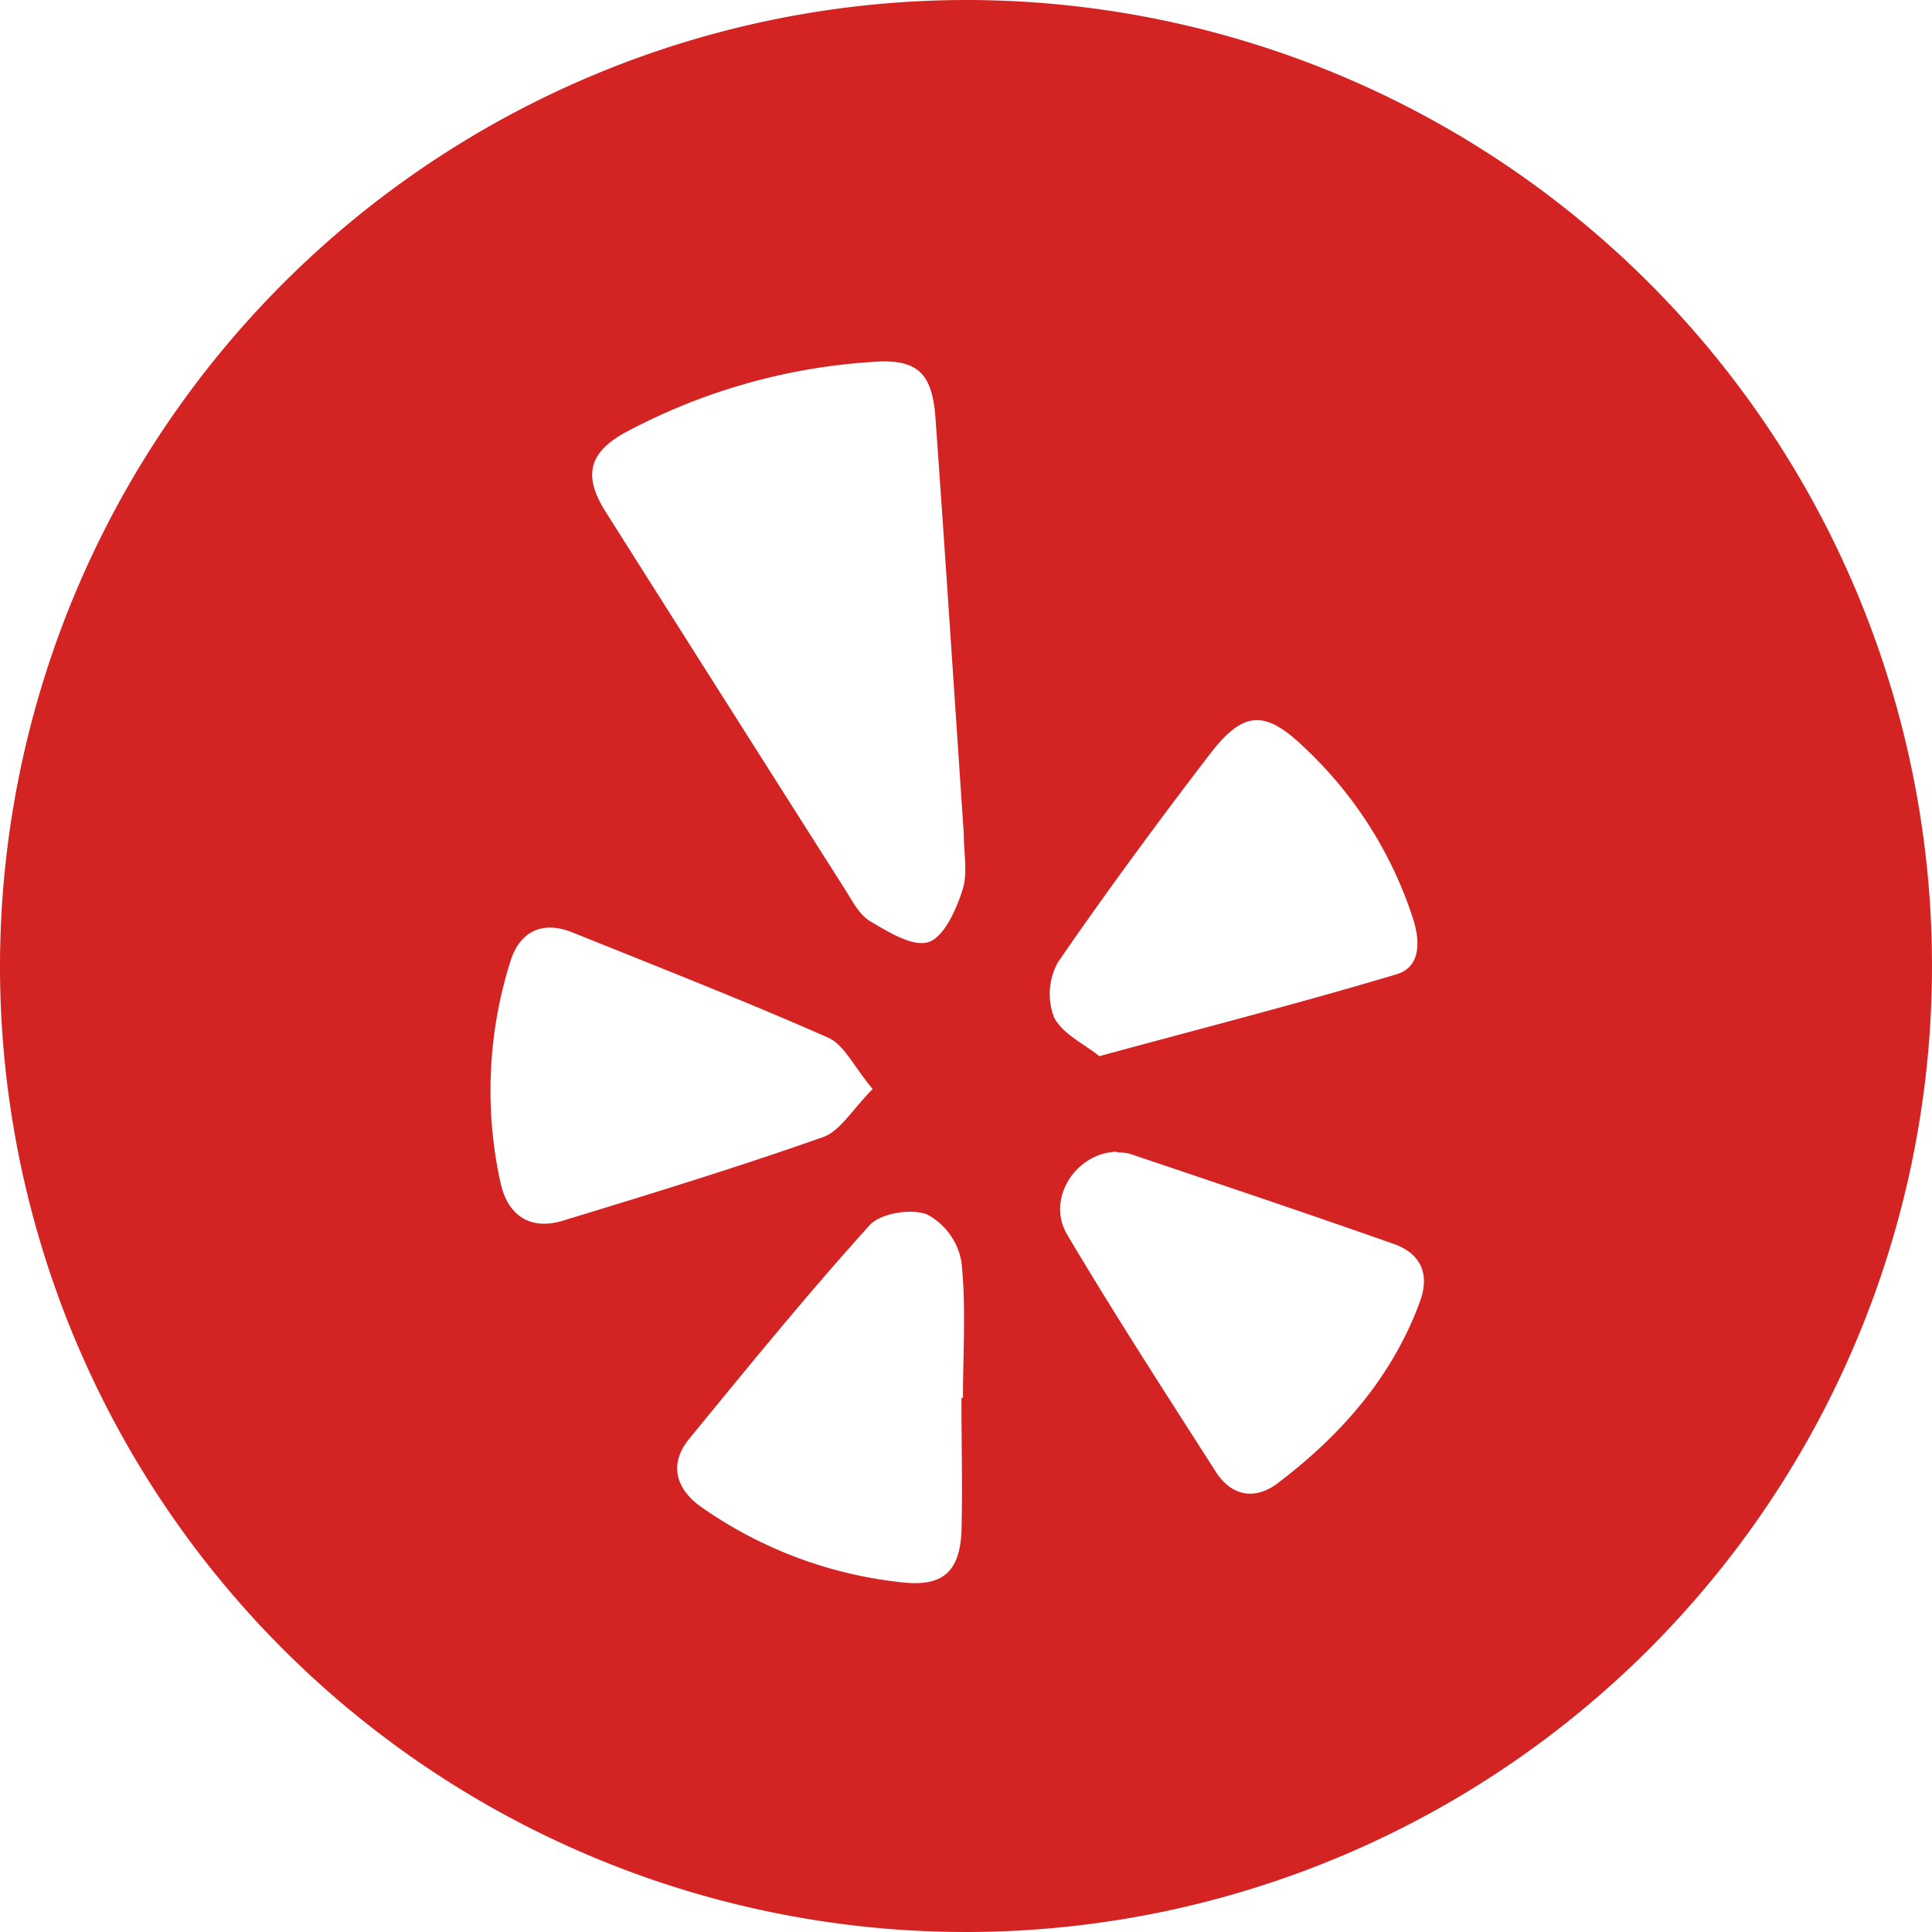 <svg xmlns="http://www.w3.org/2000/svg" viewBox="0 0 191.12 191.12"><title>Asset 2</title><path  fill="#d32323"  d="M95.51,0A95.56,95.56,0,1,1,0,95.33,95.67,95.67,0,0,1,95.51,0Zm-.17,82.47c-.93-13.71-1.82-27.42-2.8-41.13-.32-4.45-1.8-5.87-6.18-5.54a59.77,59.77,0,0,0-24.63,7.05c-3.55,2-4,4.29-1.85,7.73Q71.7,69.27,83.56,87.93c.73,1.15,1.43,2.56,2.52,3.2,1.79,1.06,4.24,2.58,5.78,2.06s2.72-3.18,3.35-5.14C95.76,86.36,95.33,84.35,95.34,82.47Zm13.45,22c10.18-2.77,19.83-5.24,29.36-8.09,2.37-.71,2.36-3.19,1.65-5.45a40.15,40.15,0,0,0-10.66-16.88c-4-3.9-6.14-3.77-9.48.58-5.15,6.73-10.18,13.55-15,20.55a6.46,6.46,0,0,0-.4,5.43C105.08,102.28,107.24,103.25,108.79,104.51Zm1.68,9.46c-4.12.12-7,4.74-4.89,8.22,4.7,7.93,9.72,15.67,14.69,23.44,1.56,2.45,3.91,2.82,6.13,1.13,6.24-4.74,11.32-10.47,14.08-18,1-2.76,0-4.75-2.61-5.67-8.7-3.06-17.45-6-26.19-8.94A6.19,6.19,0,0,0,110.47,114Zm-24.16-6.22c-1.84-2.19-2.8-4.36-4.4-5.07-8.35-3.68-16.84-7-25.3-10.41-3.06-1.22-5.28,0-6.16,3a42.41,42.41,0,0,0-.92,21.85c.74,3.24,3,4.63,6.13,3.68,8.6-2.62,17.21-5.26,25.69-8.25C83.1,111.93,84.31,109.75,86.31,107.75Zm8.8,30.57h.15c0-4.49.32-9-.15-13.45a6.61,6.61,0,0,0-3.39-4.69c-1.57-.62-4.62-.13-5.7,1.07-6.18,6.83-12,14-17.85,21.13-2,2.46-1.37,4.92,1.22,6.75a42.25,42.25,0,0,0,19.73,7.43c4.13.49,5.84-1,6-5.15C95.22,147.05,95.11,142.68,95.11,138.32Z"/></svg>